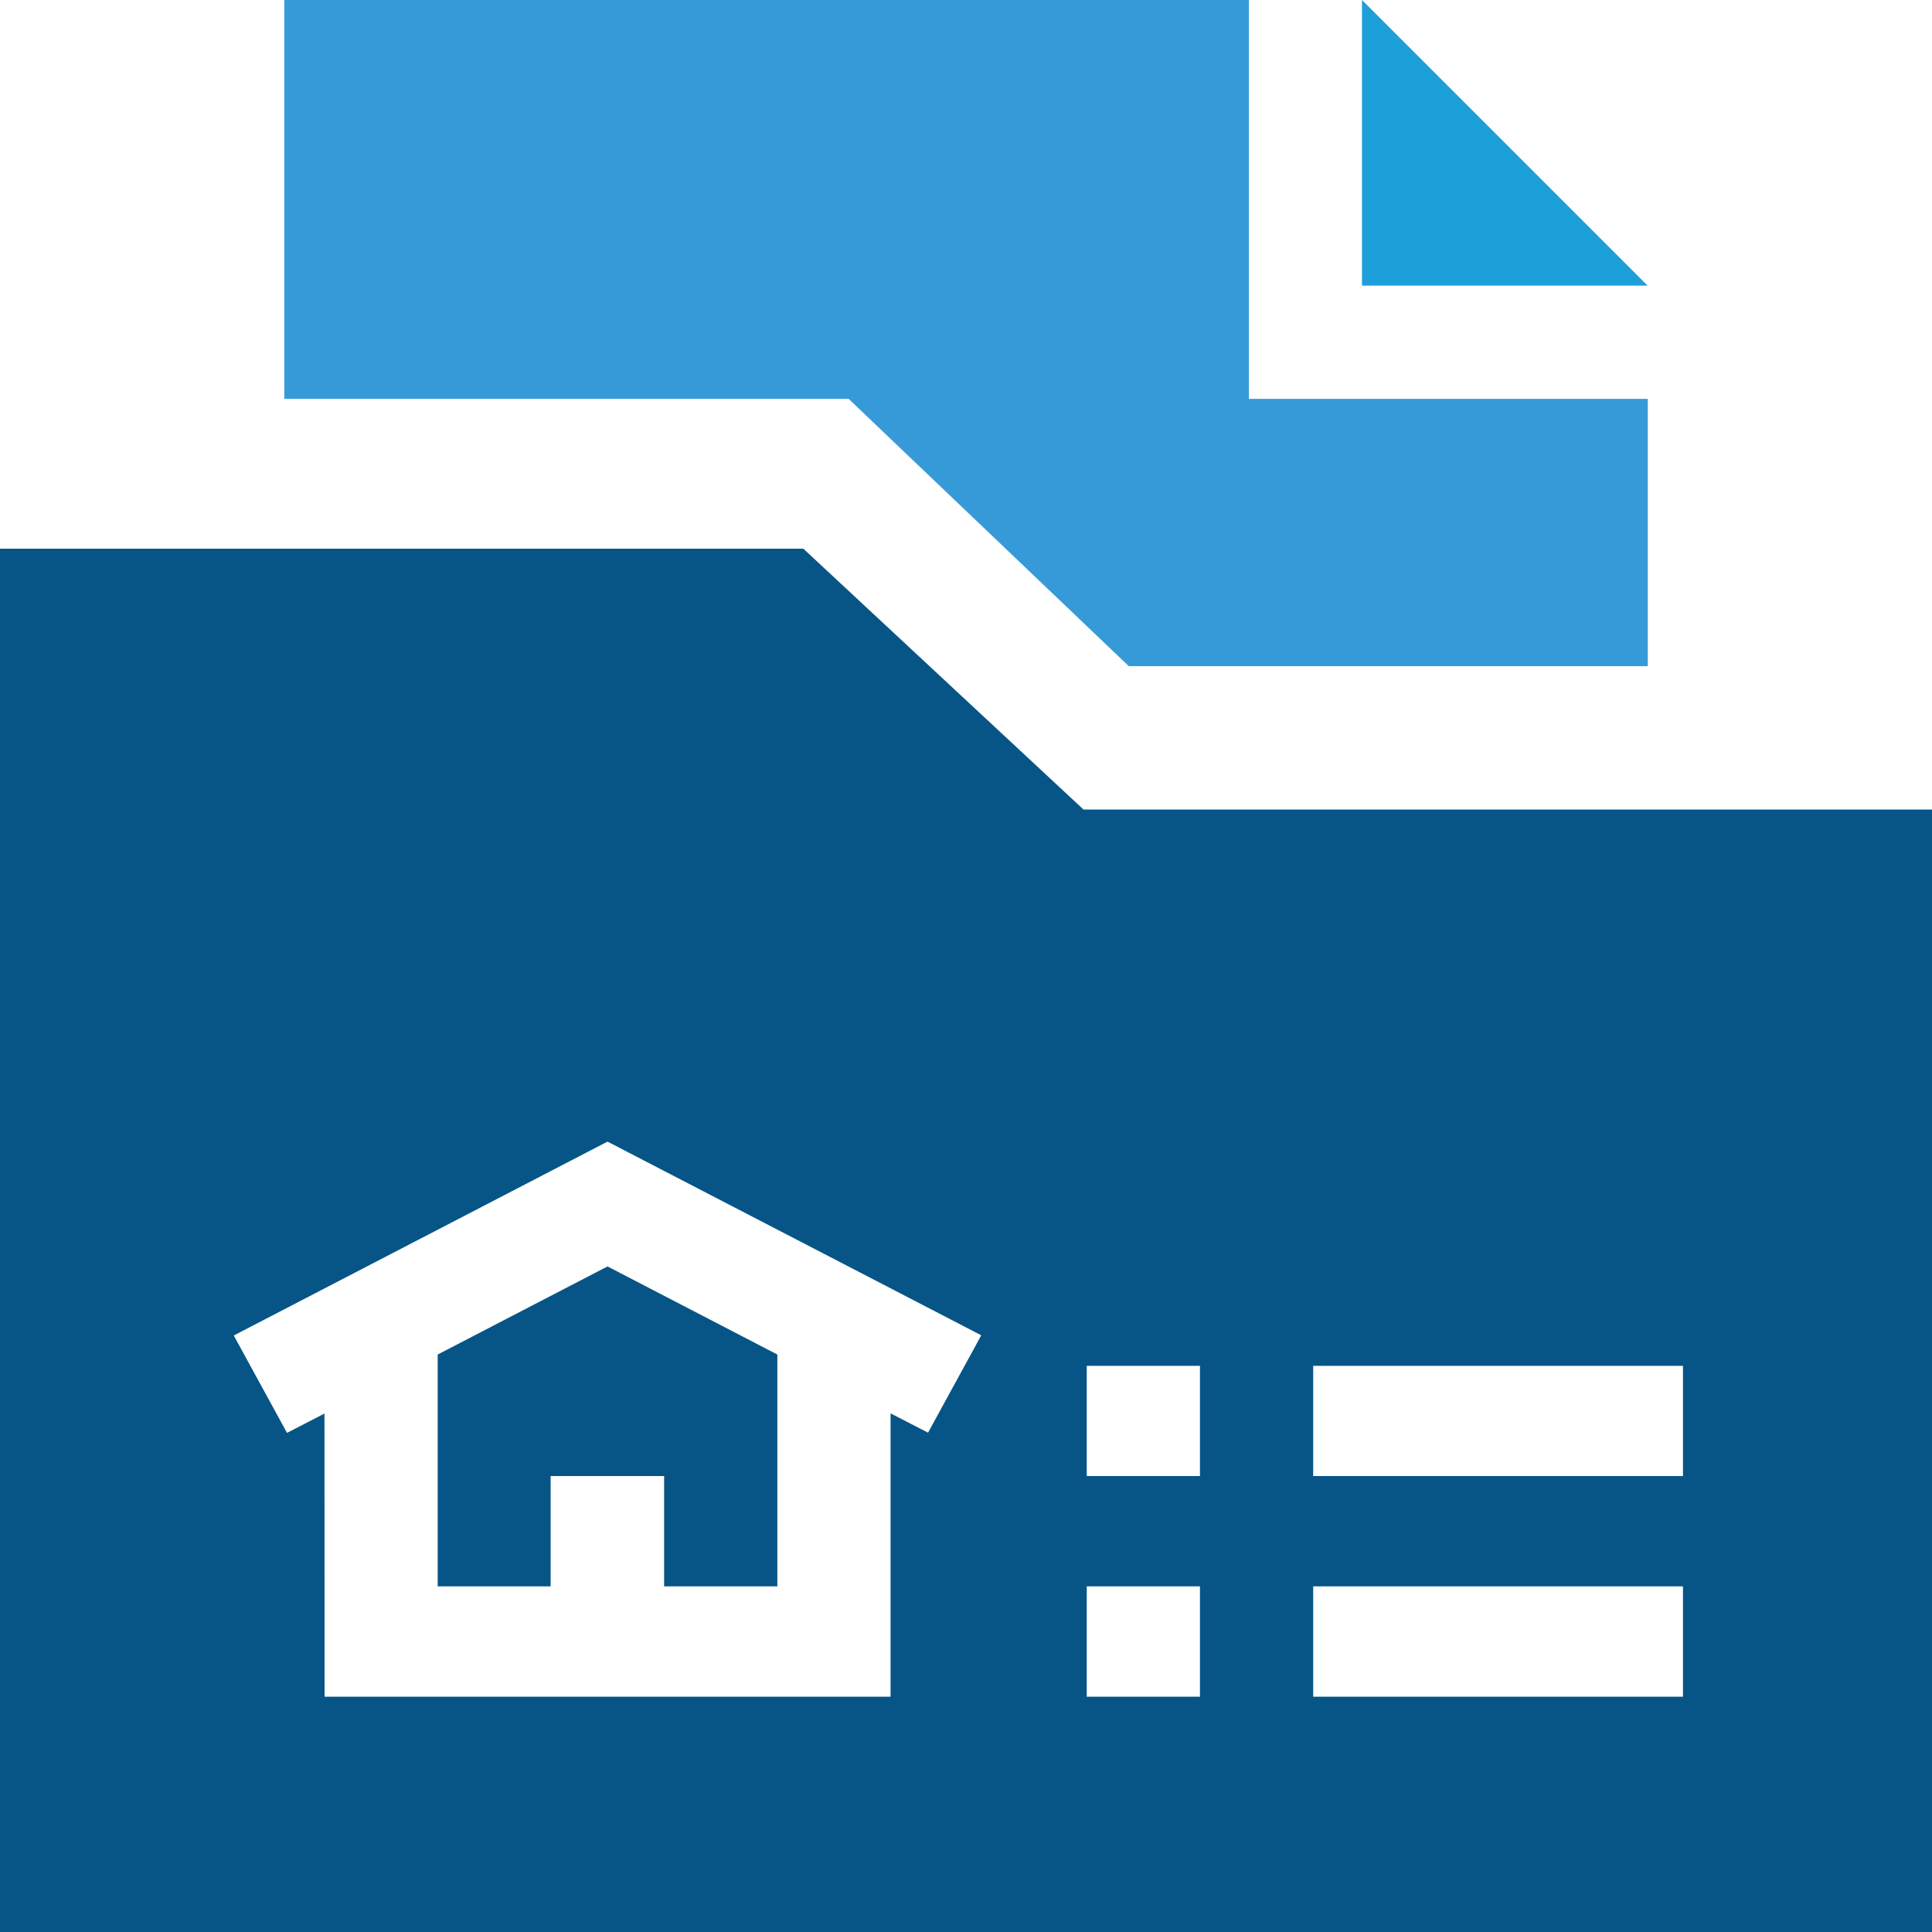 <svg xmlns="http://www.w3.org/2000/svg" width="20" height="20" viewBox="0 0 20 20">
  <g id="グループ_159" data-name="グループ 159" transform="translate(0)">
    <path id="パス_207" data-name="パス 207" d="M29.43,0V4.129h5.842l2.9,2.767h5.373V4.129H39.415V0Z" transform="translate(-26.487 0)" fill="#379ad8"/>
    <path id="パス_208" data-name="パス 208" d="M141,0V2.957h2.957Z" transform="translate(-126.901 0)" fill="#1d9fd9"/>
    <path id="合体_6" data-name="合体 6" d="M0,14.32V0H8.316l2.9,2.7H20V14.32Zm13.594-2.436h3.828V10.742H13.594Zm-2.344,0h1.172V10.742H11.25Zm-7.89,0H9.219V8.951l.388.2.551-1.008L6.289,6.138,2.42,8.145l.551,1.008.388-.2ZM13.594,9.6h3.828V8.459H13.594Zm-2.344,0h1.172V8.459H11.25ZM6.875,10.742V9.6H5.7v1.142H4.531v-2.4l1.758-.912,1.758.912v2.4Z" transform="translate(0 5.68)" fill="#075586"/>
  </g>
</svg>
